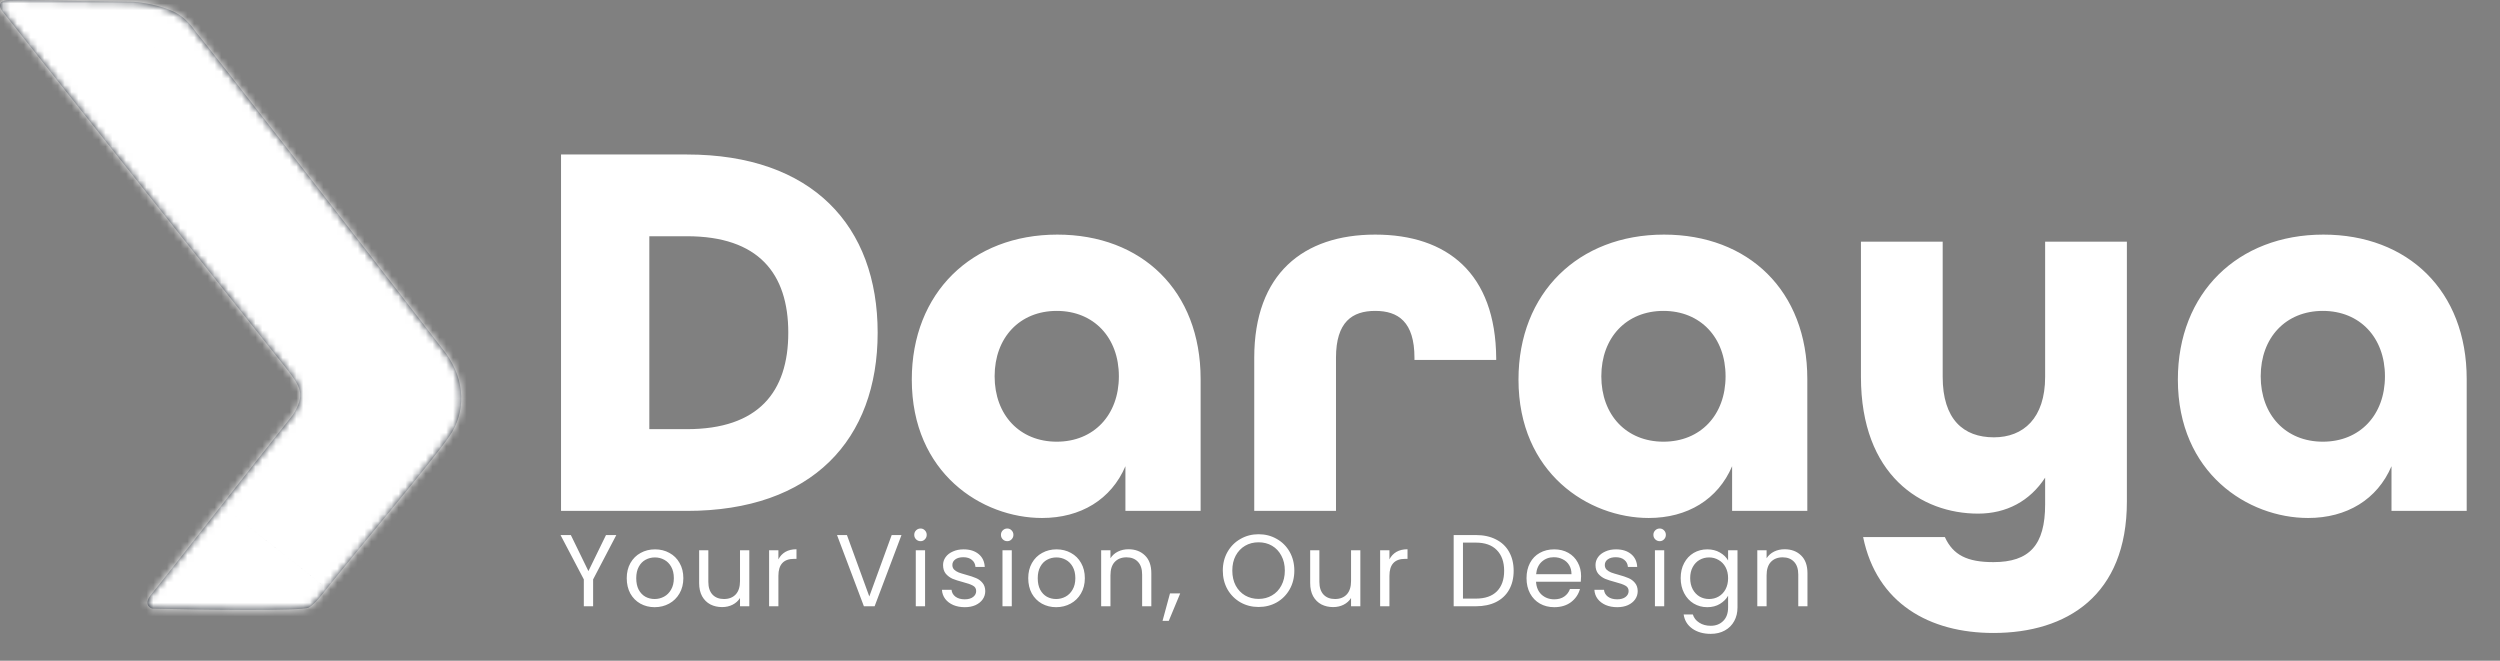 <svg width="367" height="97" viewBox="0 0 367 97" fill="none" xmlns="http://www.w3.org/2000/svg">
<rect x="0" y="0" width="367" height="97" fill="#808080" stroke="none"/>
<mask id="path-1-inside-1_246_11" fill="white">
<path d="M19.543 0.263L1.566 0C1.363 0 0.374 0.021 0.099 0.432C-0.189 0.861 0.242 1.51 0.271 1.554C13.585 18.353 39.952 51.428 42.133 54.216C44.101 56.731 44.882 57.946 43.001 60.895C36.489 69.077 23.454 85.789 22.273 87.177C21.093 88.565 21.839 89.201 22.36 89.346C29.538 89.519 44.355 89.742 45.327 89.187C46.3 88.632 47.426 87.09 47.976 86.396C53.012 80.093 63.638 67.47 66 64C68.362 60.53 68.374 55.966 65.483 51.903C52.458 34.989 30.013 6.128 29 5C28.483 4.424 27.5 2.5 25 1.5C22.622 0.492 19.737 0.263 19.543 0.263Z"/>
</mask>
<path d="M19.543 0.263L1.566 0C1.363 0 0.374 0.021 0.099 0.432C-0.189 0.861 0.242 1.51 0.271 1.554C13.585 18.353 39.952 51.428 42.133 54.216C44.101 56.731 44.882 57.946 43.001 60.895C36.489 69.077 23.454 85.789 22.273 87.177C21.093 88.565 21.839 89.201 22.36 89.346C29.538 89.519 44.355 89.742 45.327 89.187C46.3 88.632 47.426 87.09 47.976 86.396C53.012 80.093 63.638 67.47 66 64C68.362 60.53 68.374 55.966 65.483 51.903C52.458 34.989 30.013 6.128 29 5C28.483 4.424 27.5 2.5 25 1.5C22.622 0.492 19.737 0.263 19.543 0.263Z" fill="#222831"/>
<path d="M1.566 0L2.151 -39.996L1.859 -40H1.566V0ZM19.543 0.263L18.958 40.259L19.25 40.263H19.543V0.263ZM29 5L-0.761 31.726L-0.761 31.726L29 5ZM65.483 51.903L98.076 28.715L97.637 28.098L97.176 27.499L65.483 51.903ZM47.976 86.396L16.726 61.428L16.676 61.49L16.627 61.552L47.976 86.396ZM22.36 89.346L11.665 127.889L16.44 129.214L21.394 129.334L22.36 89.346ZM43.001 60.895L74.299 85.804L75.601 84.167L76.726 82.404L43.001 60.895ZM42.133 54.216L73.638 29.57L73.638 29.57L42.133 54.216ZM0.271 1.554L-33 23.758L-32.092 25.118L-31.077 26.399L0.271 1.554ZM25 1.5L9.385 38.326L9.763 38.487L10.144 38.639L25 1.5ZM0.099 0.432L-33.132 -21.833L-33.132 -21.833L0.099 0.432ZM0.981 39.996L18.958 40.259L20.128 -39.733L2.151 -39.996L0.981 39.996ZM-0.761 31.726C-1.707 30.672 -2.314 29.861 -1.042 31.468C-0.368 32.319 0.594 33.543 1.804 35.089C4.216 38.168 7.493 42.371 11.163 47.09C18.504 56.527 27.33 67.917 33.791 76.308L97.176 27.499C90.612 18.975 81.702 7.477 74.311 -2.026C67.889 -10.283 60.521 -19.766 58.761 -21.726L-0.761 31.726ZM32.89 75.092C30.157 71.25 27.926 65.86 27.73 59.385C27.533 52.894 29.441 46.622 32.934 41.492L99.066 86.508C111.562 68.152 109.906 45.342 98.076 28.715L32.89 75.092ZM32.934 41.492C33.298 40.956 33.09 41.291 31.584 43.185C30.359 44.727 28.797 46.65 27.032 48.807C23.717 52.859 19.433 58.039 16.726 61.428L79.226 111.365C81.554 108.451 85.102 104.168 88.95 99.464C90.766 97.244 92.618 94.967 94.207 92.969C95.515 91.323 97.521 88.779 99.066 86.508L32.934 41.492ZM16.627 61.552C16.422 61.81 16.219 62.072 16.175 62.129C16.087 62.241 16.076 62.255 16.078 62.253C16.085 62.244 16.141 62.173 16.229 62.065C16.318 61.958 16.461 61.786 16.651 61.568C16.973 61.198 17.721 60.358 18.828 59.328C19.773 58.449 22.051 56.416 25.497 54.448L65.157 123.926C69.09 121.681 71.873 119.246 73.32 117.9C74.928 116.404 76.175 115.031 76.969 114.12C78.254 112.644 79.929 110.478 79.325 111.241L16.627 61.552ZM25.497 54.448C27.795 53.136 29.79 52.304 31.085 51.813C32.444 51.297 33.605 50.943 34.438 50.711C36.058 50.258 37.358 50.01 38.052 49.888C39.444 49.643 40.466 49.549 40.724 49.525C41.346 49.469 41.548 49.474 41.009 49.492C40.073 49.523 38.454 49.543 36.239 49.539C31.923 49.532 26.748 49.44 23.327 49.357L21.394 129.334C25.151 129.425 30.973 129.531 36.103 129.539C38.611 129.544 41.327 129.526 43.667 129.448C44.765 129.412 46.341 129.345 47.987 129.195C48.758 129.125 50.204 128.979 51.924 128.676C52.781 128.525 54.221 128.247 55.954 127.763C57.248 127.402 60.938 126.334 65.157 123.926L25.497 54.448ZM33.056 50.802C40.168 52.776 54.725 59.512 60.021 77.332C65.632 96.21 55.617 109.715 52.738 113.099L-8.191 61.255C-12.251 66.027 -22.483 80.544 -16.664 100.124C-11.159 118.644 4.032 125.771 11.665 127.889L33.056 50.802ZM52.738 113.099C53.66 112.015 55.347 109.871 56.507 108.4C58.026 106.473 59.995 103.965 62.098 101.288C66.354 95.868 71.144 89.768 74.299 85.804L11.704 35.985C8.346 40.204 3.363 46.551 -0.822 51.88C-2.94 54.577 -4.857 57.018 -6.318 58.872C-8.137 61.18 -8.522 61.645 -8.191 61.255L52.738 113.099ZM76.726 82.404C80.02 77.239 86.491 65.128 83.164 49.209C81.752 42.45 79.016 37.482 77.296 34.727C75.704 32.176 74.035 30.077 73.638 29.57L10.627 78.861C11.215 79.612 10.381 78.608 9.43 77.084C8.352 75.357 6.063 71.348 4.856 65.576C1.941 51.63 7.863 41.601 9.276 39.386L76.726 82.404ZM73.638 29.57C71.373 26.674 44.677 -6.816 31.619 -23.291L-31.077 26.399C-17.506 43.522 8.531 76.181 10.627 78.861L73.638 29.57ZM19.543 40.263C18.739 40.263 18.117 40.238 17.918 40.23C17.628 40.218 17.392 40.205 17.239 40.195C16.929 40.177 16.683 40.158 16.524 40.145C16.192 40.119 15.928 40.092 15.727 40.07C15.328 40.026 14.938 39.971 14.53 39.9C14.133 39.83 13.543 39.713 12.798 39.513C12.088 39.322 10.889 38.964 9.385 38.326L40.615 -35.326C35.529 -37.483 30.927 -38.445 28.375 -38.893C26.462 -39.229 23.055 -39.737 19.543 -39.737V40.263ZM10.144 38.639C4.557 36.404 0.668 33.062 -1.714 30.47C-2.819 29.266 -3.549 28.276 -3.703 28.066C-3.731 28.028 -3.752 28 -3.691 28.083C-3.661 28.125 -3.518 28.321 -3.359 28.536C-3.184 28.771 -2.17 30.157 -0.761 31.726L58.761 -21.726C60.041 -20.301 60.911 -19.102 60.923 -19.086C61.001 -18.98 61.058 -18.902 60.997 -18.985C60.967 -19.027 60.85 -19.188 60.72 -19.364C60.158 -20.128 58.929 -21.77 57.2 -23.652C53.573 -27.6 47.943 -32.404 39.856 -35.639L10.144 38.639ZM33.543 -20.65C34.108 -19.803 36.304 -16.53 37.927 -11.769C38.962 -8.732 43.952 6.841 33.33 22.696L-33.132 -21.833C-44.043 -5.548 -38.981 10.564 -37.795 14.043C-36.021 19.247 -33.595 22.867 -33 23.758L33.543 -20.65ZM33.33 22.696C27.509 31.384 19.992 35.265 16.639 36.753C12.872 38.425 9.695 39.107 8.109 39.399C4.909 39.989 2.412 40 1.566 40V-40C0.517 -40 -2.577 -39.978 -6.39 -39.276C-8.284 -38.927 -11.772 -38.162 -15.808 -36.371C-19.43 -34.764 -27.174 -30.726 -33.132 -21.833L33.33 22.696Z" fill="white" mask="url(#path-1-inside-1_246_11)"/>
<path d="M82.36 75V22.68H100.84C119.24 22.68 128.84 33.16 128.84 48.84C128.84 64.52 119.24 75 100.84 75H82.36ZM95.32 63H100.84C111.32 63 115.72 57.56 115.72 48.84C115.72 40.12 111.32 34.68 100.84 34.68H95.32V63ZM152.971 76.04C144.171 76.04 133.851 69.48 133.851 55.72C133.851 43 142.651 34.44 155.211 34.44C167.611 34.44 176.251 42.68 176.251 55.64V75H165.211V68.44C163.131 73.32 158.651 76.04 152.971 76.04ZM155.131 64.84C160.571 64.84 164.251 60.92 164.251 55.24C164.251 49.56 160.571 45.64 155.131 45.64C149.691 45.64 146.011 49.56 146.011 55.24C146.011 60.92 149.691 64.84 155.131 64.84ZM184.123 75V52.52C184.123 40.2 191.323 34.44 201.883 34.44C212.443 34.44 219.563 40.12 219.643 52.6V52.84H207.643V52.52C207.643 47.24 205.243 45.64 201.883 45.64C198.523 45.64 196.123 47.24 196.123 52.52V75H184.123ZM242.034 76.04C233.234 76.04 222.914 69.48 222.914 55.72C222.914 43 231.714 34.44 244.274 34.44C256.674 34.44 265.314 42.68 265.314 55.64V75H254.274V68.44C252.194 73.32 247.714 76.04 242.034 76.04ZM244.194 64.84C249.634 64.84 253.314 60.92 253.314 55.24C253.314 49.56 249.634 45.64 244.194 45.64C238.754 45.64 235.074 49.56 235.074 55.24C235.074 60.92 238.754 64.84 244.194 64.84ZM292.626 92.92C283.266 92.92 275.506 88.6 273.506 78.84H285.506C286.706 81.48 288.786 82.52 292.626 82.52C297.906 82.52 300.226 80.04 300.226 74.04V70.12C297.986 73.56 294.546 75.4 290.386 75.4C282.066 75.4 273.186 69.8 273.186 55.32V35.48H285.186V55.32C285.186 61.56 288.226 64.2 292.706 64.2C297.026 64.2 300.226 61.4 300.226 55.32V35.48H312.226V73.64C312.226 87.4 303.426 92.92 292.626 92.92ZM338.831 76.04C330.031 76.04 319.711 69.48 319.711 55.72C319.711 43 328.511 34.44 341.071 34.44C353.471 34.44 362.111 42.68 362.111 55.64V75H351.071V68.44C348.991 73.32 344.511 76.04 338.831 76.04ZM340.991 64.84C346.431 64.84 350.111 60.92 350.111 55.24C350.111 49.56 346.431 45.64 340.991 45.64C335.551 45.64 331.871 49.56 331.871 55.24C331.871 60.92 335.551 64.84 340.991 64.84Z" fill="white"/>
<path d="M90.475 78.545L87.07 85.055V89H85.705V85.055L82.285 78.545H83.8L86.38 83.84L88.96 78.545H90.475ZM96.1 89.135C95.33 89.135 94.63 88.96 94 88.61C93.38 88.26 92.89 87.765 92.53 87.125C92.18 86.475 92.005 85.725 92.005 84.875C92.005 84.035 92.185 83.295 92.545 82.655C92.915 82.005 93.415 81.51 94.045 81.17C94.675 80.82 95.38 80.645 96.16 80.645C96.94 80.645 97.645 80.82 98.275 81.17C98.905 81.51 99.4 82 99.76 82.64C100.13 83.28 100.315 84.025 100.315 84.875C100.315 85.725 100.125 86.475 99.745 87.125C99.375 87.765 98.87 88.26 98.23 88.61C97.59 88.96 96.88 89.135 96.1 89.135ZM96.1 87.935C96.59 87.935 97.05 87.82 97.48 87.59C97.91 87.36 98.255 87.015 98.515 86.555C98.785 86.095 98.92 85.535 98.92 84.875C98.92 84.215 98.79 83.655 98.53 83.195C98.27 82.735 97.93 82.395 97.51 82.175C97.09 81.945 96.635 81.83 96.145 81.83C95.645 81.83 95.185 81.945 94.765 82.175C94.355 82.395 94.025 82.735 93.775 83.195C93.525 83.655 93.4 84.215 93.4 84.875C93.4 85.545 93.52 86.11 93.76 86.57C94.01 87.03 94.34 87.375 94.75 87.605C95.16 87.825 95.61 87.935 96.1 87.935ZM109.999 80.78V89H108.634V87.785C108.374 88.205 108.009 88.535 107.539 88.775C107.079 89.005 106.569 89.12 106.009 89.12C105.369 89.12 104.794 88.99 104.284 88.73C103.774 88.46 103.369 88.06 103.069 87.53C102.779 87 102.634 86.355 102.634 85.595V80.78H103.984V85.415C103.984 86.225 104.189 86.85 104.599 87.29C105.009 87.72 105.569 87.935 106.279 87.935C107.009 87.935 107.584 87.71 108.004 87.26C108.424 86.81 108.634 86.155 108.634 85.295V80.78H109.999ZM114.269 82.115C114.509 81.645 114.849 81.28 115.289 81.02C115.739 80.76 116.284 80.63 116.924 80.63V82.04H116.564C115.034 82.04 114.269 82.87 114.269 84.53V89H112.904V80.78H114.269V82.115ZM132.339 78.545L128.394 89H126.819L122.874 78.545H124.329L127.614 87.56L130.899 78.545H132.339ZM135.141 79.445C134.881 79.445 134.661 79.355 134.481 79.175C134.301 78.995 134.211 78.775 134.211 78.515C134.211 78.255 134.301 78.035 134.481 77.855C134.661 77.675 134.881 77.585 135.141 77.585C135.391 77.585 135.601 77.675 135.771 77.855C135.951 78.035 136.041 78.255 136.041 78.515C136.041 78.775 135.951 78.995 135.771 79.175C135.601 79.355 135.391 79.445 135.141 79.445ZM135.801 80.78V89H134.436V80.78H135.801ZM141.637 89.135C141.007 89.135 140.442 89.03 139.942 88.82C139.442 88.6 139.047 88.3 138.757 87.92C138.467 87.53 138.307 87.085 138.277 86.585H139.687C139.727 86.995 139.917 87.33 140.257 87.59C140.607 87.85 141.062 87.98 141.622 87.98C142.142 87.98 142.552 87.865 142.852 87.635C143.152 87.405 143.302 87.115 143.302 86.765C143.302 86.405 143.142 86.14 142.822 85.97C142.502 85.79 142.007 85.615 141.337 85.445C140.727 85.285 140.227 85.125 139.837 84.965C139.457 84.795 139.127 84.55 138.847 84.23C138.577 83.9 138.442 83.47 138.442 82.94C138.442 82.52 138.567 82.135 138.817 81.785C139.067 81.435 139.422 81.16 139.882 80.96C140.342 80.75 140.867 80.645 141.457 80.645C142.367 80.645 143.102 80.875 143.662 81.335C144.222 81.795 144.522 82.425 144.562 83.225H143.197C143.167 82.795 142.992 82.45 142.672 82.19C142.362 81.93 141.942 81.8 141.412 81.8C140.922 81.8 140.532 81.905 140.242 82.115C139.952 82.325 139.807 82.6 139.807 82.94C139.807 83.21 139.892 83.435 140.062 83.615C140.242 83.785 140.462 83.925 140.722 84.035C140.992 84.135 141.362 84.25 141.832 84.38C142.422 84.54 142.902 84.7 143.272 84.86C143.642 85.01 143.957 85.24 144.217 85.55C144.487 85.86 144.627 86.265 144.637 86.765C144.637 87.215 144.512 87.62 144.262 87.98C144.012 88.34 143.657 88.625 143.197 88.835C142.747 89.035 142.227 89.135 141.637 89.135ZM147.869 79.445C147.609 79.445 147.389 79.355 147.209 79.175C147.029 78.995 146.939 78.775 146.939 78.515C146.939 78.255 147.029 78.035 147.209 77.855C147.389 77.675 147.609 77.585 147.869 77.585C148.119 77.585 148.329 77.675 148.499 77.855C148.679 78.035 148.769 78.255 148.769 78.515C148.769 78.775 148.679 78.995 148.499 79.175C148.329 79.355 148.119 79.445 147.869 79.445ZM148.529 80.78V89H147.164V80.78H148.529ZM155.04 89.135C154.27 89.135 153.57 88.96 152.94 88.61C152.32 88.26 151.83 87.765 151.47 87.125C151.12 86.475 150.945 85.725 150.945 84.875C150.945 84.035 151.125 83.295 151.485 82.655C151.855 82.005 152.355 81.51 152.985 81.17C153.615 80.82 154.32 80.645 155.1 80.645C155.88 80.645 156.585 80.82 157.215 81.17C157.845 81.51 158.34 82 158.7 82.64C159.07 83.28 159.255 84.025 159.255 84.875C159.255 85.725 159.065 86.475 158.685 87.125C158.315 87.765 157.81 88.26 157.17 88.61C156.53 88.96 155.82 89.135 155.04 89.135ZM155.04 87.935C155.53 87.935 155.99 87.82 156.42 87.59C156.85 87.36 157.195 87.015 157.455 86.555C157.725 86.095 157.86 85.535 157.86 84.875C157.86 84.215 157.73 83.655 157.47 83.195C157.21 82.735 156.87 82.395 156.45 82.175C156.03 81.945 155.575 81.83 155.085 81.83C154.585 81.83 154.125 81.945 153.705 82.175C153.295 82.395 152.965 82.735 152.715 83.195C152.465 83.655 152.34 84.215 152.34 84.875C152.34 85.545 152.46 86.11 152.7 86.57C152.95 87.03 153.28 87.375 153.69 87.605C154.1 87.825 154.55 87.935 155.04 87.935ZM165.655 80.63C166.655 80.63 167.465 80.935 168.085 81.545C168.705 82.145 169.015 83.015 169.015 84.155V89H167.665V84.35C167.665 83.53 167.46 82.905 167.05 82.475C166.64 82.035 166.08 81.815 165.37 81.815C164.65 81.815 164.075 82.04 163.645 82.49C163.225 82.94 163.015 83.595 163.015 84.455V89H161.65V80.78H163.015V81.95C163.285 81.53 163.65 81.205 164.11 80.975C164.58 80.745 165.095 80.63 165.655 80.63ZM173.255 87.11L171.575 91.145H170.66L171.755 87.11H173.255ZM184.758 89.105C183.788 89.105 182.903 88.88 182.103 88.43C181.303 87.97 180.668 87.335 180.198 86.525C179.738 85.705 179.508 84.785 179.508 83.765C179.508 82.745 179.738 81.83 180.198 81.02C180.668 80.2 181.303 79.565 182.103 79.115C182.903 78.655 183.788 78.425 184.758 78.425C185.738 78.425 186.628 78.655 187.428 79.115C188.228 79.565 188.858 80.195 189.318 81.005C189.778 81.815 190.008 82.735 190.008 83.765C190.008 84.795 189.778 85.715 189.318 86.525C188.858 87.335 188.228 87.97 187.428 88.43C186.628 88.88 185.738 89.105 184.758 89.105ZM184.758 87.92C185.488 87.92 186.143 87.75 186.723 87.41C187.313 87.07 187.773 86.585 188.103 85.955C188.443 85.325 188.613 84.595 188.613 83.765C188.613 82.925 188.443 82.195 188.103 81.575C187.773 80.945 187.318 80.46 186.738 80.12C186.158 79.78 185.498 79.61 184.758 79.61C184.018 79.61 183.358 79.78 182.778 80.12C182.198 80.46 181.738 80.945 181.398 81.575C181.068 82.195 180.903 82.925 180.903 83.765C180.903 84.595 181.068 85.325 181.398 85.955C181.738 86.585 182.198 87.07 182.778 87.41C183.368 87.75 184.028 87.92 184.758 87.92ZM199.699 80.78V89H198.334V87.785C198.074 88.205 197.709 88.535 197.239 88.775C196.779 89.005 196.269 89.12 195.709 89.12C195.069 89.12 194.494 88.99 193.984 88.73C193.474 88.46 193.069 88.06 192.769 87.53C192.479 87 192.334 86.355 192.334 85.595V80.78H193.684V85.415C193.684 86.225 193.889 86.85 194.299 87.29C194.709 87.72 195.269 87.935 195.979 87.935C196.709 87.935 197.284 87.71 197.704 87.26C198.124 86.81 198.334 86.155 198.334 85.295V80.78H199.699ZM203.969 82.115C204.209 81.645 204.549 81.28 204.989 81.02C205.439 80.76 205.984 80.63 206.624 80.63V82.04H206.264C204.734 82.04 203.969 82.87 203.969 84.53V89H202.604V80.78H203.969V82.115ZM216.654 78.545C217.794 78.545 218.779 78.76 219.609 79.19C220.449 79.61 221.089 80.215 221.529 81.005C221.979 81.795 222.204 82.725 222.204 83.795C222.204 84.865 221.979 85.795 221.529 86.585C221.089 87.365 220.449 87.965 219.609 88.385C218.779 88.795 217.794 89 216.654 89H213.399V78.545H216.654ZM216.654 87.875C218.004 87.875 219.034 87.52 219.744 86.81C220.454 86.09 220.809 85.085 220.809 83.795C220.809 82.495 220.449 81.48 219.729 80.75C219.019 80.02 217.994 79.655 216.654 79.655H214.764V87.875H216.654ZM232.104 84.575C232.104 84.835 232.089 85.11 232.059 85.4H225.489C225.539 86.21 225.814 86.845 226.314 87.305C226.824 87.755 227.439 87.98 228.159 87.98C228.749 87.98 229.239 87.845 229.629 87.575C230.029 87.295 230.309 86.925 230.469 86.465H231.939C231.719 87.255 231.279 87.9 230.619 88.4C229.959 88.89 229.139 89.135 228.159 89.135C227.379 89.135 226.679 88.96 226.059 88.61C225.449 88.26 224.969 87.765 224.619 87.125C224.269 86.475 224.094 85.725 224.094 84.875C224.094 84.025 224.264 83.28 224.604 82.64C224.944 82 225.419 81.51 226.029 81.17C226.649 80.82 227.359 80.645 228.159 80.645C228.939 80.645 229.629 80.815 230.229 81.155C230.829 81.495 231.289 81.965 231.609 82.565C231.939 83.155 232.104 83.825 232.104 84.575ZM230.694 84.29C230.694 83.77 230.579 83.325 230.349 82.955C230.119 82.575 229.804 82.29 229.404 82.1C229.014 81.9 228.579 81.8 228.099 81.8C227.409 81.8 226.819 82.02 226.329 82.46C225.849 82.9 225.574 83.51 225.504 84.29H230.694ZM237.416 89.135C236.786 89.135 236.221 89.03 235.721 88.82C235.221 88.6 234.826 88.3 234.536 87.92C234.246 87.53 234.086 87.085 234.056 86.585H235.466C235.506 86.995 235.696 87.33 236.036 87.59C236.386 87.85 236.841 87.98 237.401 87.98C237.921 87.98 238.331 87.865 238.631 87.635C238.931 87.405 239.081 87.115 239.081 86.765C239.081 86.405 238.921 86.14 238.601 85.97C238.281 85.79 237.786 85.615 237.116 85.445C236.506 85.285 236.006 85.125 235.616 84.965C235.236 84.795 234.906 84.55 234.626 84.23C234.356 83.9 234.221 83.47 234.221 82.94C234.221 82.52 234.346 82.135 234.596 81.785C234.846 81.435 235.201 81.16 235.661 80.96C236.121 80.75 236.646 80.645 237.236 80.645C238.146 80.645 238.881 80.875 239.441 81.335C240.001 81.795 240.301 82.425 240.341 83.225H238.976C238.946 82.795 238.771 82.45 238.451 82.19C238.141 81.93 237.721 81.8 237.191 81.8C236.701 81.8 236.311 81.905 236.021 82.115C235.731 82.325 235.586 82.6 235.586 82.94C235.586 83.21 235.671 83.435 235.841 83.615C236.021 83.785 236.241 83.925 236.501 84.035C236.771 84.135 237.141 84.25 237.611 84.38C238.201 84.54 238.681 84.7 239.051 84.86C239.421 85.01 239.736 85.24 239.996 85.55C240.266 85.86 240.406 86.265 240.416 86.765C240.416 87.215 240.291 87.62 240.041 87.98C239.791 88.34 239.436 88.625 238.976 88.835C238.526 89.035 238.006 89.135 237.416 89.135ZM243.648 79.445C243.388 79.445 243.168 79.355 242.988 79.175C242.808 78.995 242.718 78.775 242.718 78.515C242.718 78.255 242.808 78.035 242.988 77.855C243.168 77.675 243.388 77.585 243.648 77.585C243.898 77.585 244.108 77.675 244.278 77.855C244.458 78.035 244.548 78.255 244.548 78.515C244.548 78.775 244.458 78.995 244.278 79.175C244.108 79.355 243.898 79.445 243.648 79.445ZM244.308 80.78V89H242.943V80.78H244.308ZM250.624 80.645C251.334 80.645 251.954 80.8 252.484 81.11C253.024 81.42 253.424 81.81 253.684 82.28V80.78H255.064V89.18C255.064 89.93 254.904 90.595 254.584 91.175C254.264 91.765 253.804 92.225 253.204 92.555C252.614 92.885 251.924 93.05 251.134 93.05C250.054 93.05 249.154 92.795 248.434 92.285C247.714 91.775 247.289 91.08 247.159 90.2H248.509C248.659 90.7 248.969 91.1 249.439 91.4C249.909 91.71 250.474 91.865 251.134 91.865C251.884 91.865 252.494 91.63 252.964 91.16C253.444 90.69 253.684 90.03 253.684 89.18V87.455C253.414 87.935 253.014 88.335 252.484 88.655C251.954 88.975 251.334 89.135 250.624 89.135C249.894 89.135 249.229 88.955 248.629 88.595C248.039 88.235 247.574 87.73 247.234 87.08C246.894 86.43 246.724 85.69 246.724 84.86C246.724 84.02 246.894 83.285 247.234 82.655C247.574 82.015 248.039 81.52 248.629 81.17C249.229 80.82 249.894 80.645 250.624 80.645ZM253.684 84.875C253.684 84.255 253.559 83.715 253.309 83.255C253.059 82.795 252.719 82.445 252.289 82.205C251.869 81.955 251.404 81.83 250.894 81.83C250.384 81.83 249.919 81.95 249.499 82.19C249.079 82.43 248.744 82.78 248.494 83.24C248.244 83.7 248.119 84.24 248.119 84.86C248.119 85.49 248.244 86.04 248.494 86.51C248.744 86.97 249.079 87.325 249.499 87.575C249.919 87.815 250.384 87.935 250.894 87.935C251.404 87.935 251.869 87.815 252.289 87.575C252.719 87.325 253.059 86.97 253.309 86.51C253.559 86.04 253.684 85.495 253.684 84.875ZM261.976 80.63C262.976 80.63 263.786 80.935 264.406 81.545C265.026 82.145 265.336 83.015 265.336 84.155V89H263.986V84.35C263.986 83.53 263.781 82.905 263.371 82.475C262.961 82.035 262.401 81.815 261.691 81.815C260.971 81.815 260.396 82.04 259.966 82.49C259.546 82.94 259.336 83.595 259.336 84.455V89H257.971V80.78H259.336V81.95C259.606 81.53 259.971 81.205 260.431 80.975C260.901 80.745 261.416 80.63 261.976 80.63Z" fill="white"/>
</svg>
